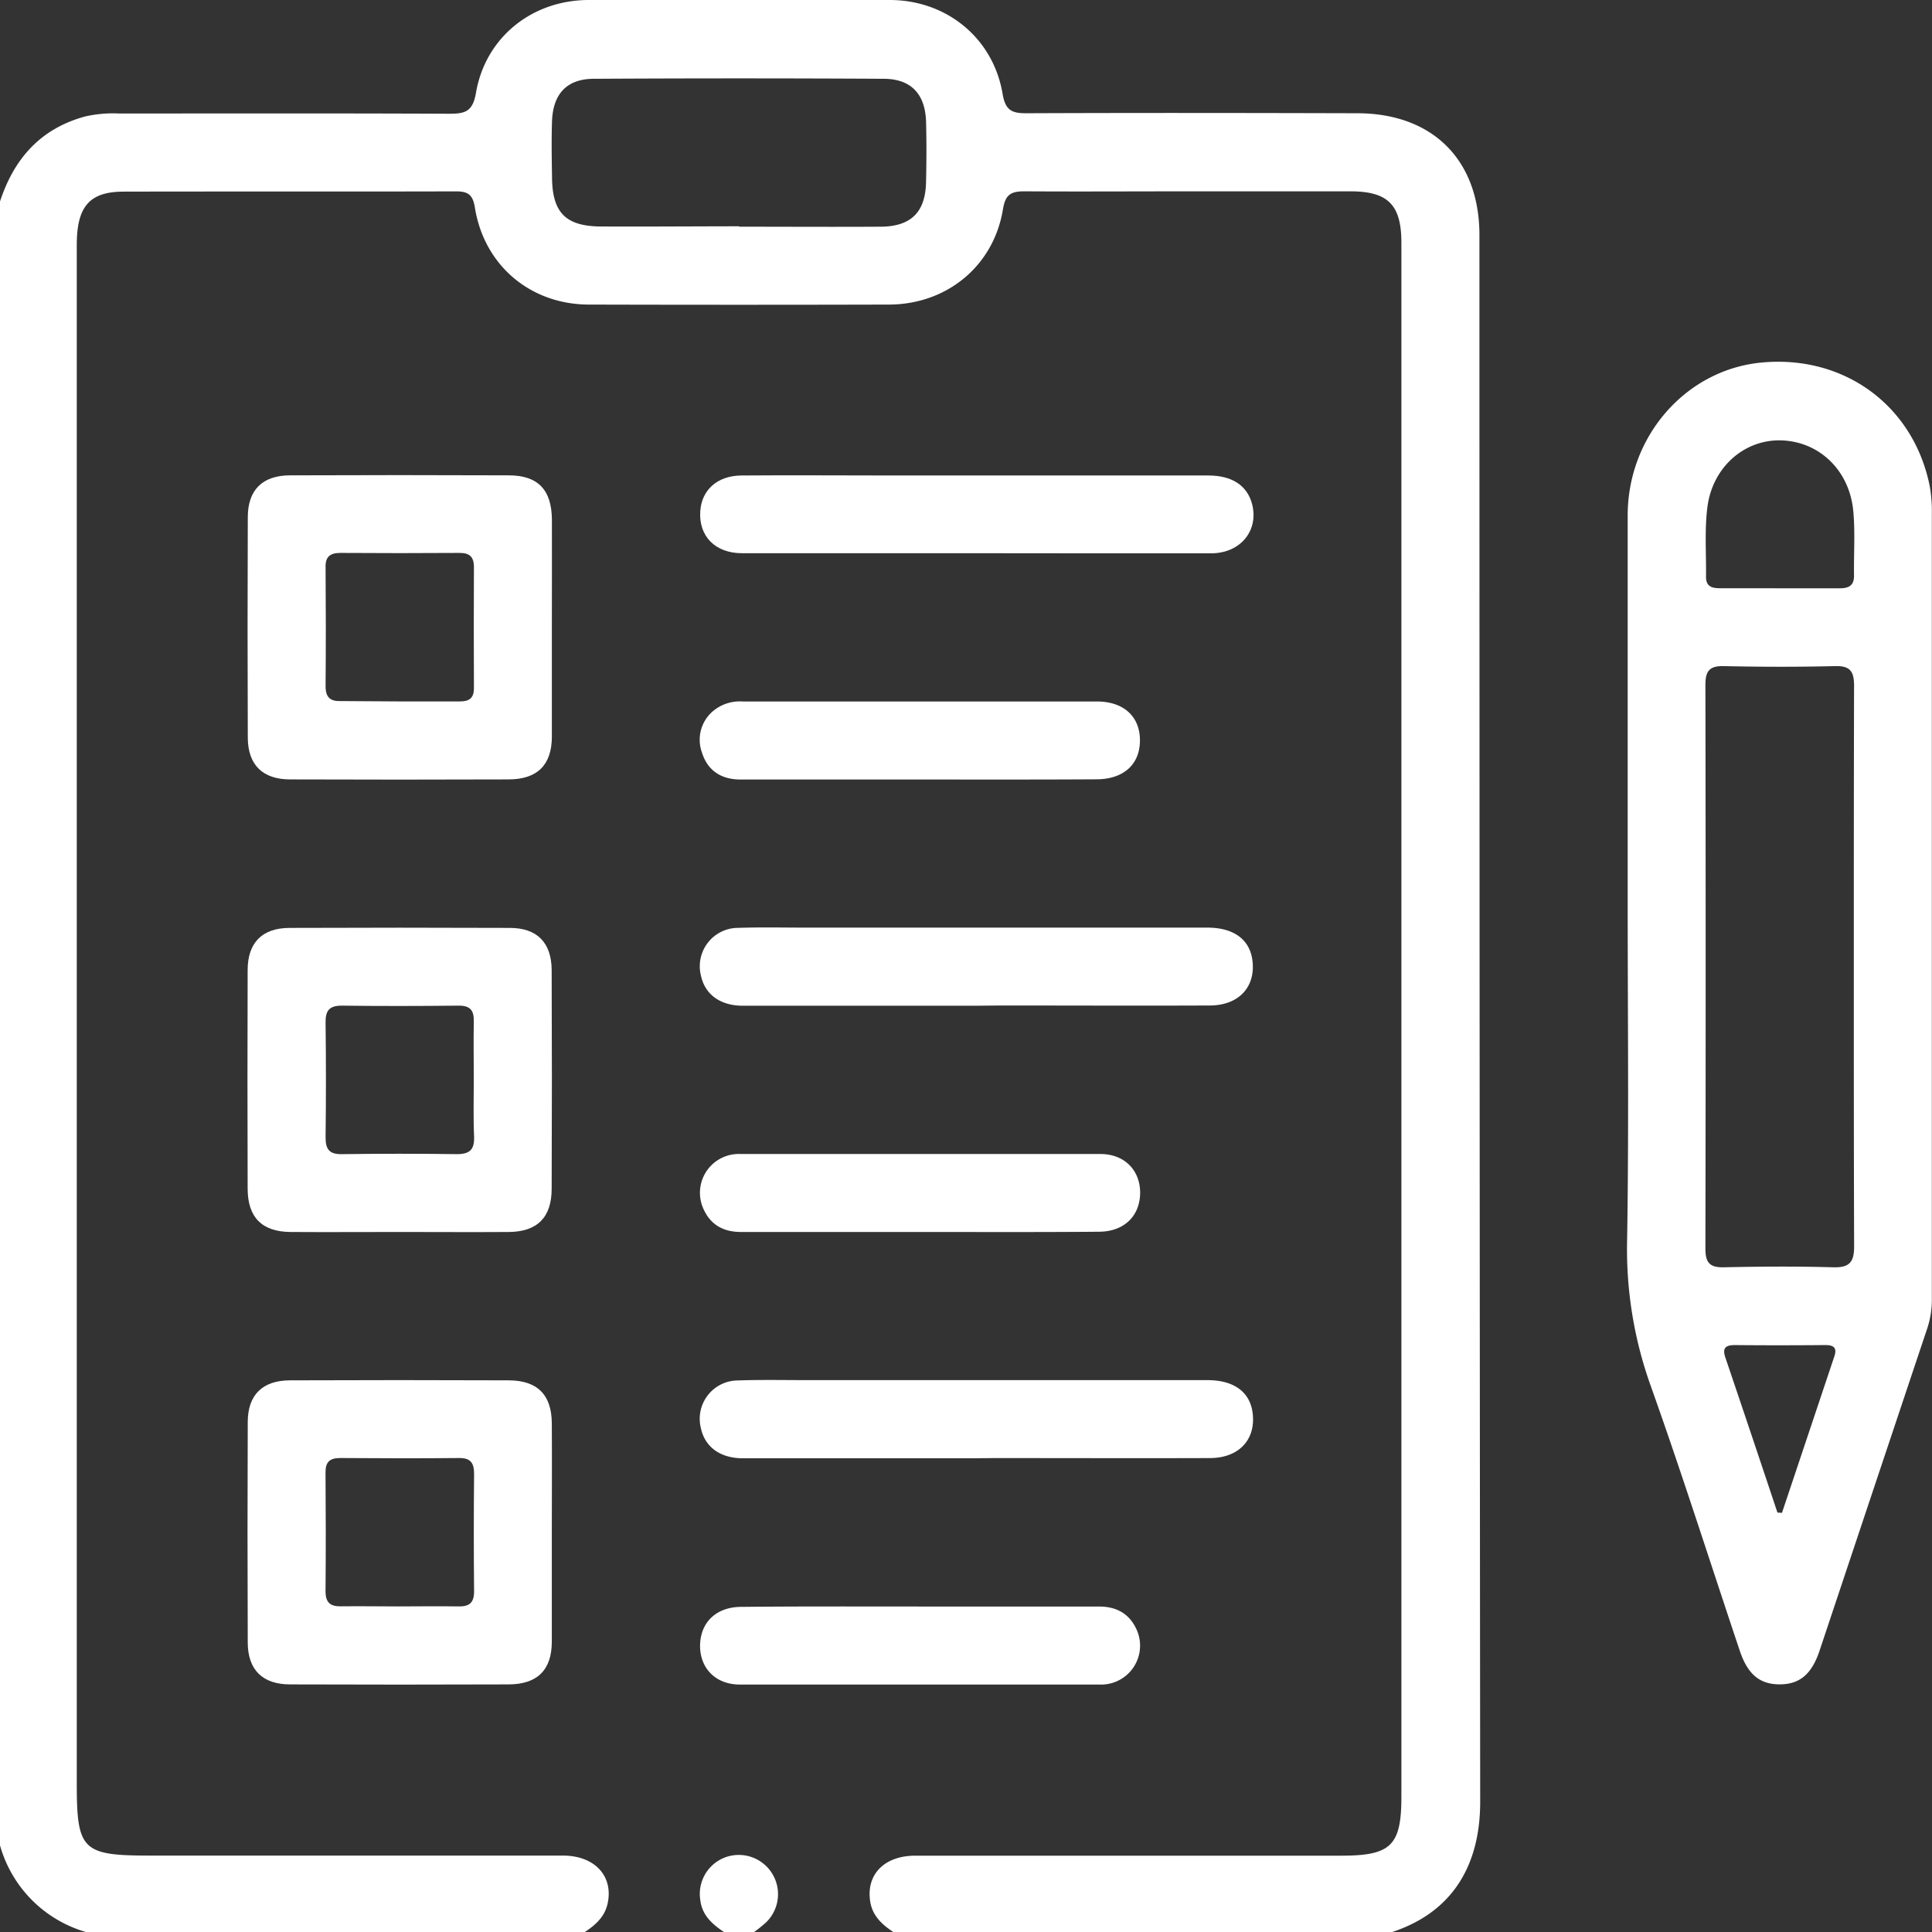 <?xml version="1.0" encoding="UTF-8"?> <svg xmlns="http://www.w3.org/2000/svg" viewBox="0 0 383.52 383.53"><rect x="0" y="0" width="383.52" height="383.53" fill="#333333" stroke="none"/> <defs> <style>.cls-1{fill:#fff;}</style> </defs> <g id="Layer_2" data-name="Layer 2"> <g id="Layer_1-2" data-name="Layer 1"> <path class="cls-1" d="M0,40c2.78-8.5,8.05-14.49,16.94-16.89a25.11,25.11,0,0,1,6.68-.58c21.83,0,43.66-.05,65.49.05,3.14,0,4.72-.34,5.37-4.13C96.36,7.42,105.59.07,116.74,0Q146.68,0,176.62,0c11.27,0,20.57,7.58,22.41,18.67.57,3.39,2,3.83,4.86,3.81,21.83-.09,43.66-.06,65.49,0,15,0,24.3,9.25,24.3,24.21q0,155.48.15,311c0,13-5.84,22.07-17.62,25.88H177.4c-2.23-1.47-4.16-3.18-4.64-6-.9-5.39,2.72-9.19,8.92-9.2q42.29,0,84.57,0c9.89,0,11.94-2,11.94-11.75V48.21c0-7.55-2.64-10.21-10.08-10.23-10.36,0-20.71,0-31.06,0-11.23,0-22.45.07-33.68,0-2.7,0-3.8.62-4.28,3.59-1.85,11.24-11.15,18.87-22.63,18.89q-29.75.08-59.5,0c-11.63,0-20.85-7.74-22.69-19.26-.42-2.66-1.47-3.22-3.84-3.21-22,.06-43.9,0-65.86.05-6.81,0-9.33,2.95-9.33,10.59q0,106.65,0,213.29v92.06c0,13.32,1.07,14.37,14.56,14.37q41,0,81.95,0c6.33,0,10.07,4.11,8.86,9.56-.59,2.65-2.46,4.26-4.58,5.66H17.22A24.91,24.91,0,0,1,0,366.32Zm146.72,5c9.34,0,18.68.06,28,0,6.12,0,9-2.88,9.11-8.89.09-4,.11-8,0-12-.18-5.47-3-8.44-8.36-8.47q-28.77-.16-57.55,0c-5.4,0-8.16,3-8.34,8.48-.12,3.61-.06,7.23,0,10.84,0,7.27,2.7,10,9.88,10C128.53,45,137.63,44.93,146.72,44.92Z"></path> <path class="cls-1" d="M143.72,383.53c-2.31-1.56-4.34-3.3-4.7-6.33a7.74,7.74,0,0,1,5.06-8.54,7.79,7.79,0,0,1,7.94,13,29.36,29.36,0,0,1-2.31,1.86Z"></path> <path class="cls-1" d="M109.55,124.52c0,7.23,0,14.46,0,21.69,0,5.65-2.89,8.49-8.57,8.51q-21.69.08-43.39,0c-5.45,0-8.38-2.89-8.4-8.29q-.09-21.87,0-43.76c0-5.42,2.92-8.29,8.37-8.31q21.69-.09,43.39,0c5.84,0,8.57,2.85,8.61,8.84C109.58,110.31,109.55,117.41,109.55,124.52ZM79.34,139.24c4,0,8,0,12,0,1.85,0,2.74-.7,2.74-2.64q-.06-12,0-24c0-2.11-.89-2.86-2.93-2.84q-11.79.08-23.58,0c-2,0-3,.72-2.94,2.83.06,7.86.07,15.72,0,23.58,0,2.29.92,3.09,3.13,3C71.6,139.17,75.47,139.24,79.34,139.24Z"></path> <path class="cls-1" d="M79.35,244.56c-7.23,0-14.46.05-21.7,0-5.64-.05-8.47-2.89-8.49-8.58q-.07-21.71,0-43.39c0-5.46,2.88-8.37,8.29-8.39q21.89-.09,43.76,0c5.41,0,8.28,2.93,8.3,8.38q.09,21.69,0,43.39c0,5.69-2.85,8.54-8.49,8.59C93.81,244.61,86.58,244.56,79.35,244.56Zm14.7-30.21c0-3.87-.07-7.74,0-11.6.06-2.22-.76-3.14-3-3.12-7.74.08-15.47.1-23.21,0-2.48,0-3.24,1-3.21,3.34q.14,11.41,0,22.83c0,2.39.78,3.35,3.24,3.31,7.61-.1,15.22-.11,22.83,0,2.67,0,3.5-1,3.41-3.54C93.94,221.84,94.05,218.09,94.05,214.35Z"></path> <path class="cls-1" d="M109.54,304.55c0,7.11,0,14.21,0,21.32,0,5.65-2.89,8.48-8.58,8.5q-21.69.08-43.38,0c-5.46,0-8.38-2.9-8.4-8.29q-.09-21.88,0-43.76c0-5.42,2.92-8.29,8.38-8.31q21.69-.09,43.38,0c5.71,0,8.55,2.84,8.6,8.48C109.59,289.84,109.54,297.19,109.54,304.55ZM79,318.89c4,0,8-.07,12,0,2.24.05,3.13-.79,3.11-3.06-.08-7.74-.07-15.47,0-23.21,0-2.14-.61-3.22-3-3.19-7.86.08-15.72.06-23.58,0-2.06,0-2.92.77-2.91,2.86.06,7.86.07,15.72,0,23.58,0,2.32,1,3.06,3.16,3C71.51,318.82,75.26,318.89,79,318.89Z"></path> <path class="cls-1" d="M193.69,109.82c-15.46,0-30.92,0-46.38,0-5.37,0-8.64-3.42-8.3-8.36.29-4.22,3.39-7,8.09-7.07,10-.08,20,0,29.93,0q31.41,0,62.83,0c4.73,0,7.69,2,8.67,5.59,1.42,5.26-2.22,9.84-8.08,9.86C224.86,109.87,209.28,109.82,193.69,109.82Z"></path> <path class="cls-1" d="M193.49,199.65q-23,0-46,0c-4.54,0-7.56-2.26-8.35-6a7.62,7.62,0,0,1,7.43-9.46c4.36-.15,8.73-.05,13.09-.05q40,0,80,0c5.42,0,8.62,2.51,9,6.9.46,5.06-2.9,8.54-8.48,8.56-14,.06-27.93,0-41.89,0Z"></path> <path class="cls-1" d="M193.48,289.48c-15.33,0-30.67,0-46,0-4.54,0-7.56-2.26-8.35-6a7.61,7.61,0,0,1,7.44-9.45c4.6-.16,9.22-.06,13.84-.06q39.65,0,79.29,0c5.42,0,8.63,2.51,9,6.91.46,5.06-2.9,8.54-8.48,8.56-14.21.05-28.43,0-42.64,0Z"></path> <path class="cls-1" d="M182.53,154.74H147c-3.81,0-6.54-1.75-7.66-5.37a7.43,7.43,0,0,1,2.78-8.65,8.27,8.27,0,0,1,5.29-1.47c23.44,0,46.88,0,70.31,0,5.36,0,8.58,3,8.57,7.74s-3.23,7.69-8.61,7.71C206,154.77,194.25,154.74,182.53,154.74Z"></path> <path class="cls-1" d="M182.61,244.56H147.08c-3.29,0-5.84-1.28-7.29-4.27A7.71,7.71,0,0,1,147,229.08c23.81,0,47.62,0,71.43,0,4.77,0,7.87,3.19,7.9,7.64,0,4.61-3.13,7.76-8.15,7.79C206.3,244.61,194.45,244.56,182.61,244.56Z"></path> <path class="cls-1" d="M183,318.91q17.58,0,35.16,0c3.29,0,5.83,1.27,7.31,4.25a7.73,7.73,0,0,1-7.16,11.24c-23.81,0-47.62,0-71.43,0-4.78,0-7.88-3.17-7.91-7.63,0-4.61,3.11-7.76,8.13-7.79C159.1,318.86,171.06,318.91,183,318.91Z"></path> <path class="cls-1" d="M323.11,179.05q0-38.34,0-76.7c0-15.75,11.53-28.9,26.45-30.37C366,70.37,379.8,80.43,383.05,96.4a28.14,28.14,0,0,1,.44,5.58q0,77.82,0,155.65a18.33,18.33,0,0,1-.85,5.88q-10.74,32.1-21.45,64.2c-1.58,4.71-4,6.65-7.91,6.65s-6.33-1.94-7.91-6.65c-5.91-17.61-11.52-35.32-17.76-52.81A80.38,80.38,0,0,1,323,246C323.36,223.71,323.11,201.38,323.11,179.05ZM368,192.28c0-18.71,0-37.42.05-56.14,0-2.88-.78-4-3.81-3.91-7.36.18-14.73.16-22.08,0-2.83-.06-3.62,1-3.62,3.71q.1,56,0,111.91c0,2.71.78,3.78,3.62,3.72,7.23-.16,14.47-.21,21.7,0,3.36.1,4.23-1.07,4.2-4.3C368,229,368,210.62,368,192.28Zm-14.75-75.5c4,0,8,0,12,0,1.81,0,2.83-.6,2.79-2.58-.06-4.23.24-8.49-.14-12.69-.73-8.14-6.76-13.88-14.33-14.09-7.26-.21-13.63,5.28-14.64,13.28-.57,4.54-.21,9.19-.27,13.8,0,2.15,1.45,2.28,3.06,2.27C345.55,116.77,349.41,116.78,353.27,116.78Zm-.43,183.48.92.05,10.41-31.1c.57-1.71-.21-2.21-1.83-2.2-6,.05-12,.06-17.95,0-1.93,0-2.47.67-1.87,2.47Q347.71,284.86,352.84,300.26Z"></path> </g> </g> </svg> 